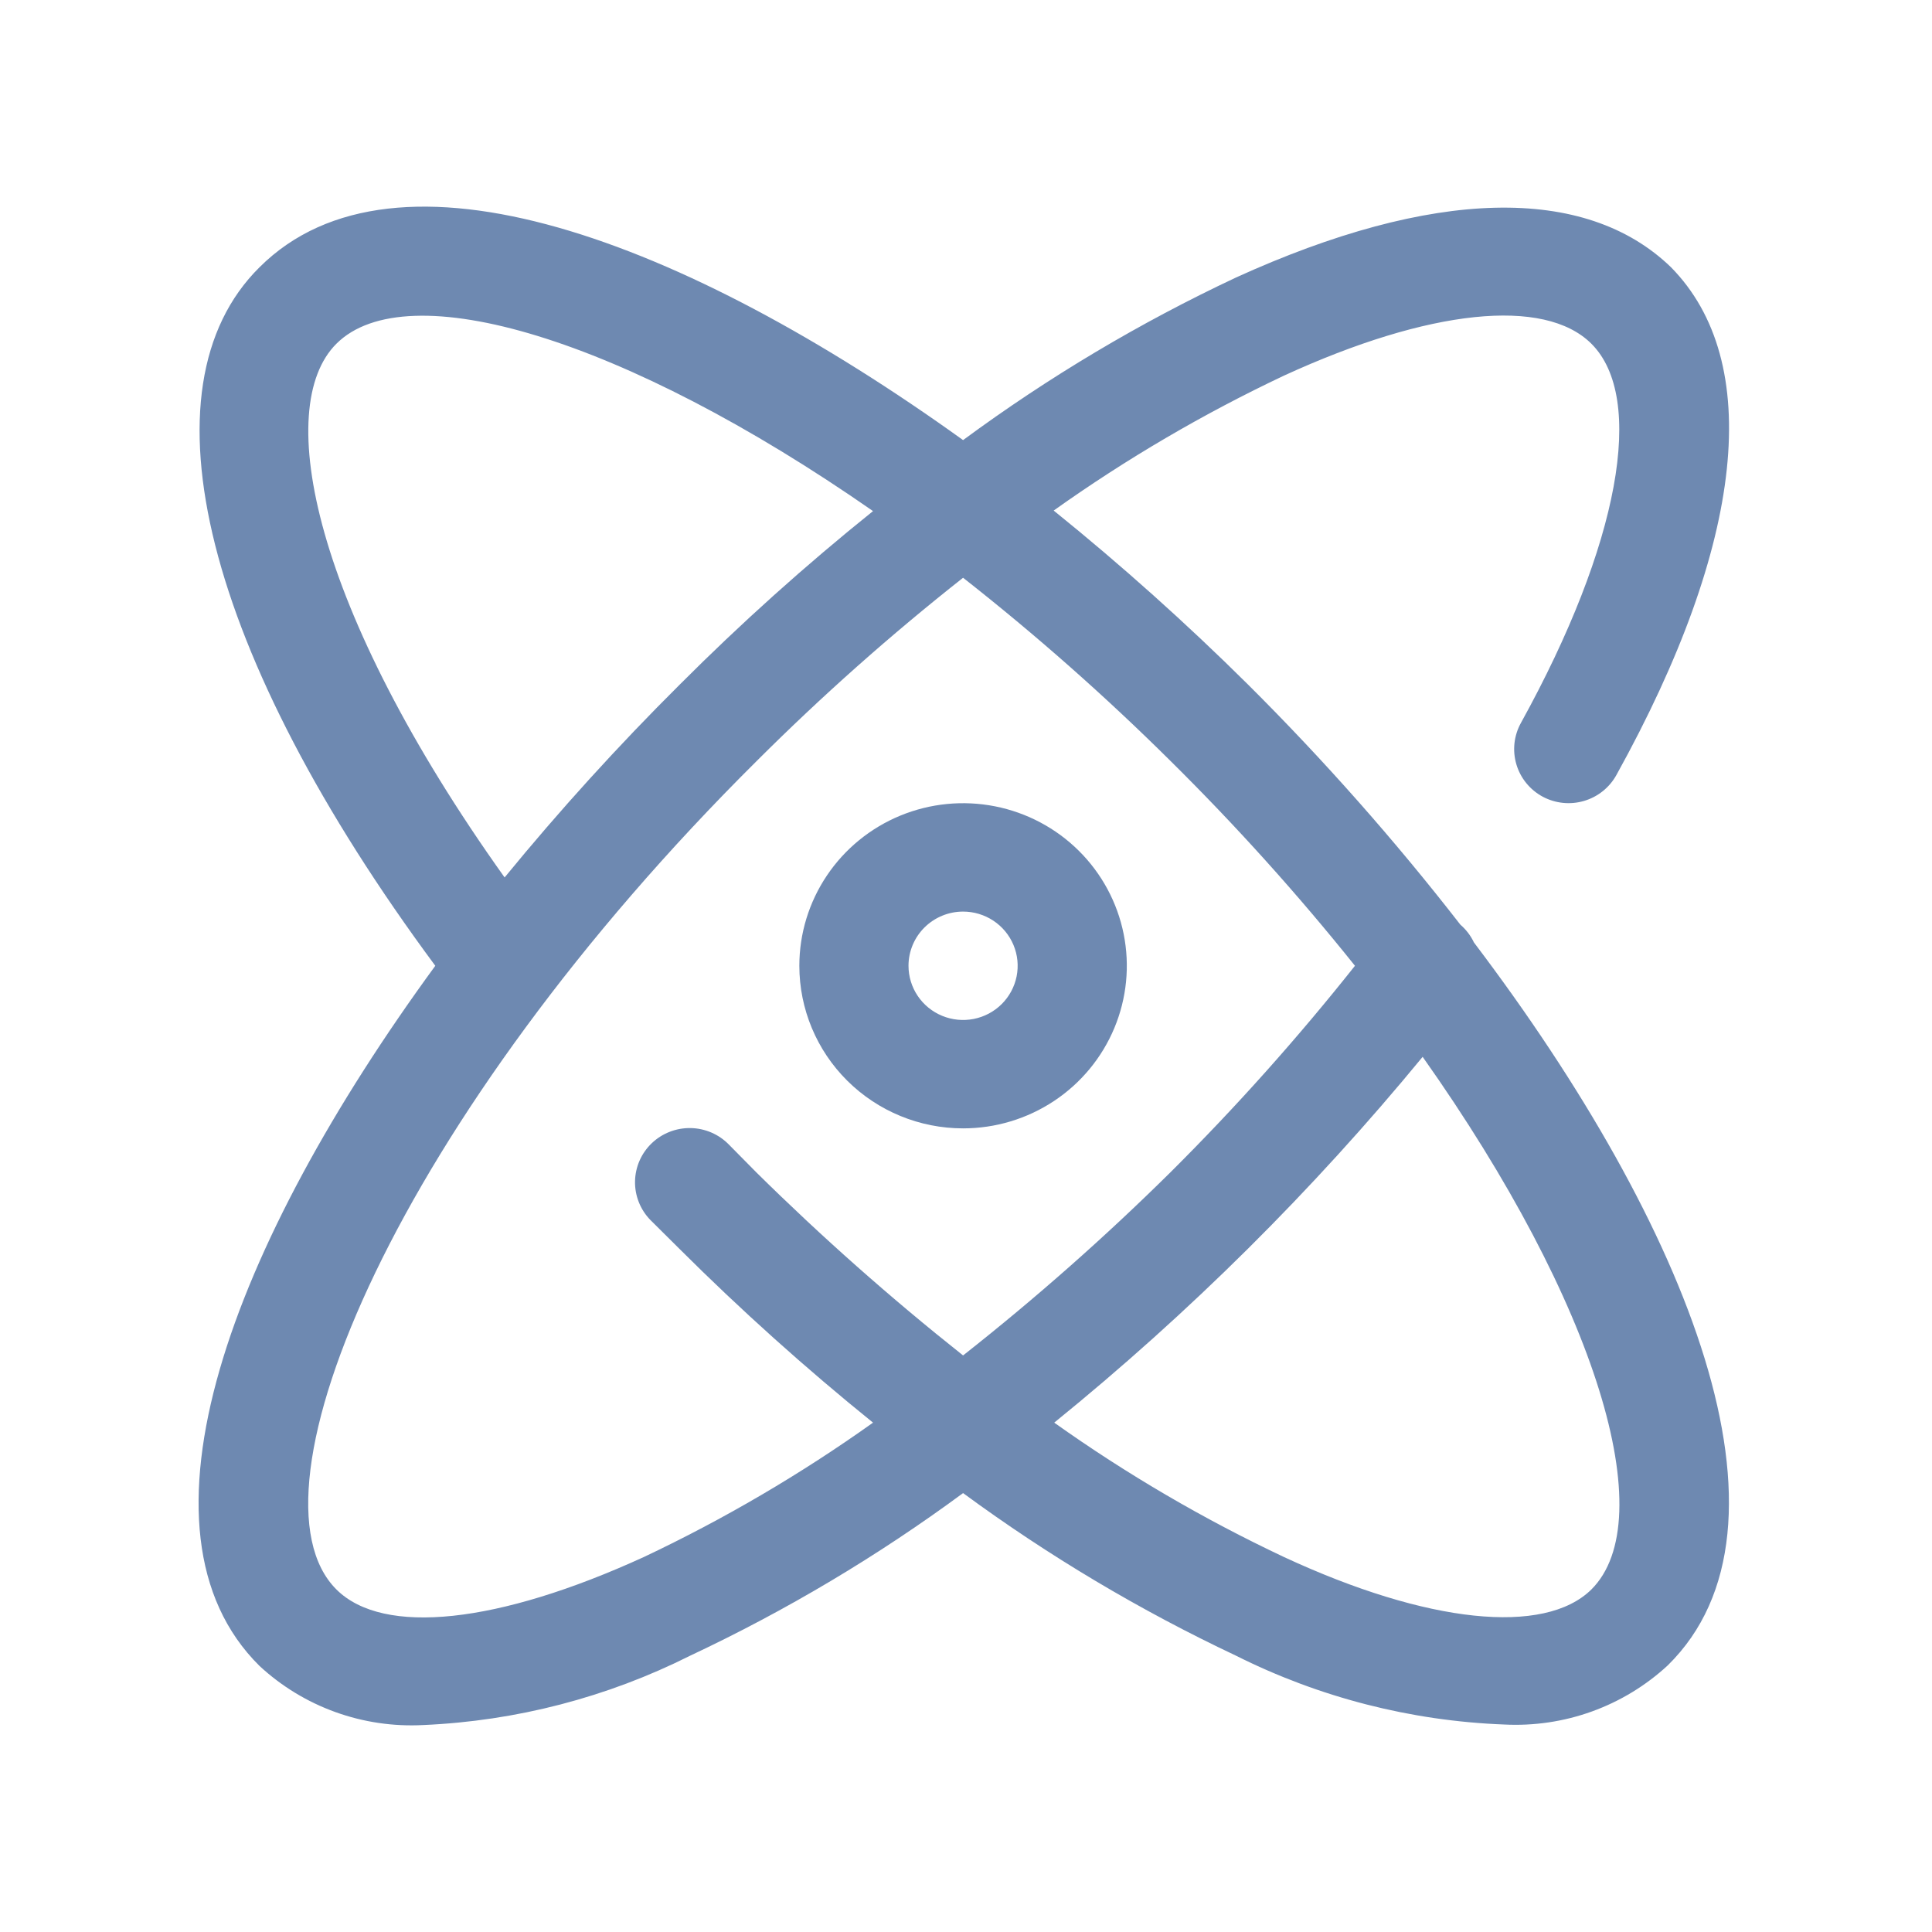 <?xml version="1.0" encoding="UTF-8"?> <svg xmlns="http://www.w3.org/2000/svg" width="263" height="263" viewBox="0 0 263 263" fill="none"><path d="M200.646 128.298C200.205 127.367 199.572 126.538 198.789 125.864C189.863 114.372 180.209 103.456 169.887 93.182C161.482 84.845 152.654 76.941 143.436 69.501C153.318 62.466 163.811 56.319 174.79 51.131C194.554 42.057 210.231 40.434 216.62 46.778C224.05 54.156 220.484 74.075 207.036 98.42C206.565 99.272 206.269 100.208 206.163 101.174C206.058 102.14 206.146 103.117 206.422 104.05C206.698 104.982 207.157 105.851 207.772 106.607C208.388 107.362 209.148 107.99 210.008 108.453C211.734 109.374 213.756 109.58 215.635 109.028C217.513 108.475 219.096 107.208 220.038 105.502C237.573 73.853 240.099 49.213 227.468 36.376C215.803 25.089 195 25.605 168.252 37.778C155.166 43.925 142.723 51.338 131.103 59.91C93.136 32.614 53.907 17.859 35.332 36.376C18.689 52.828 27.902 89.124 59.256 131.471C31.543 169.39 16.683 208.343 35.332 226.786C38.312 229.545 41.822 231.679 45.652 233.061C49.482 234.443 53.553 235.043 57.622 234.827C70.27 234.277 82.656 231.058 93.954 225.384C107.038 219.235 119.481 211.822 131.103 203.252C142.737 211.804 155.178 219.216 168.252 225.384C179.595 231.07 192.036 234.265 204.733 234.754C208.801 234.965 212.871 234.363 216.7 232.981C220.529 231.6 224.039 229.468 227.022 226.712C246.265 207.826 229.994 167.029 200.646 128.298ZM45.808 46.778C55.393 37.262 84.815 45.893 118.844 69.574C109.648 76.96 100.868 84.841 92.542 93.182C84.146 101.527 76.186 110.293 68.692 119.445C42.539 82.78 37.115 55.41 45.808 46.778ZM87.638 211.958C67.8 221.032 52.198 222.729 45.808 216.384C32.509 203.179 54.13 152.127 103.018 103.584C111.882 94.736 121.26 86.41 131.103 78.649C140.99 86.413 150.417 94.739 159.336 103.584C168.243 112.39 176.628 121.701 184.449 131.471C176.66 141.291 168.3 150.652 159.411 159.505C150.456 168.364 141.006 176.713 131.103 184.514C121.268 176.715 111.868 168.391 102.944 159.578L99.229 155.816C98.551 155.118 97.741 154.56 96.846 154.173C95.95 153.787 94.987 153.579 94.011 153.562C93.034 153.545 92.064 153.718 91.156 154.074C90.247 154.429 89.418 154.958 88.716 155.631C88.013 156.305 87.451 157.109 87.061 157.998C86.672 158.887 86.463 159.843 86.445 160.813C86.428 161.782 86.603 162.745 86.961 163.647C87.319 164.55 87.852 165.373 88.53 166.07L92.468 169.98C100.837 178.326 109.641 186.23 118.844 193.662C109.01 200.669 98.567 206.792 87.638 211.958ZM216.62 216.384C210.231 222.655 194.331 221.032 174.79 211.958C163.836 206.796 153.368 200.673 143.511 193.662C152.697 186.212 161.5 178.308 169.887 169.98C178.247 161.676 186.182 152.959 193.662 143.865C217.512 177.579 226.205 206.867 216.62 216.384Z" fill="#6E89B1"></path><path d="M131.103 153.603C135.511 153.603 139.821 152.305 143.486 149.873C147.152 147.441 150.009 143.984 151.696 139.94C153.383 135.896 153.824 131.446 152.964 127.153C152.104 122.86 149.981 118.916 146.864 115.821C143.747 112.725 139.775 110.618 135.452 109.764C131.128 108.91 126.646 109.348 122.573 111.023C118.5 112.698 115.019 115.535 112.57 119.175C110.121 122.814 108.813 127.093 108.813 131.47C108.813 137.34 111.162 142.97 115.342 147.12C119.522 151.271 125.191 153.603 131.103 153.603ZM131.103 124.093C132.573 124.093 134.009 124.526 135.231 125.336C136.453 126.147 137.405 127.299 137.967 128.647C138.53 129.995 138.677 131.479 138.39 132.91C138.103 134.341 137.396 135.655 136.357 136.687C135.318 137.719 133.994 138.421 132.553 138.706C131.111 138.991 129.617 138.845 128.26 138.286C126.902 137.728 125.742 136.782 124.925 135.569C124.109 134.356 123.673 132.93 123.673 131.47C123.673 129.514 124.456 127.637 125.849 126.254C127.243 124.87 129.133 124.093 131.103 124.093Z" fill="#6E89B1"></path></svg> 